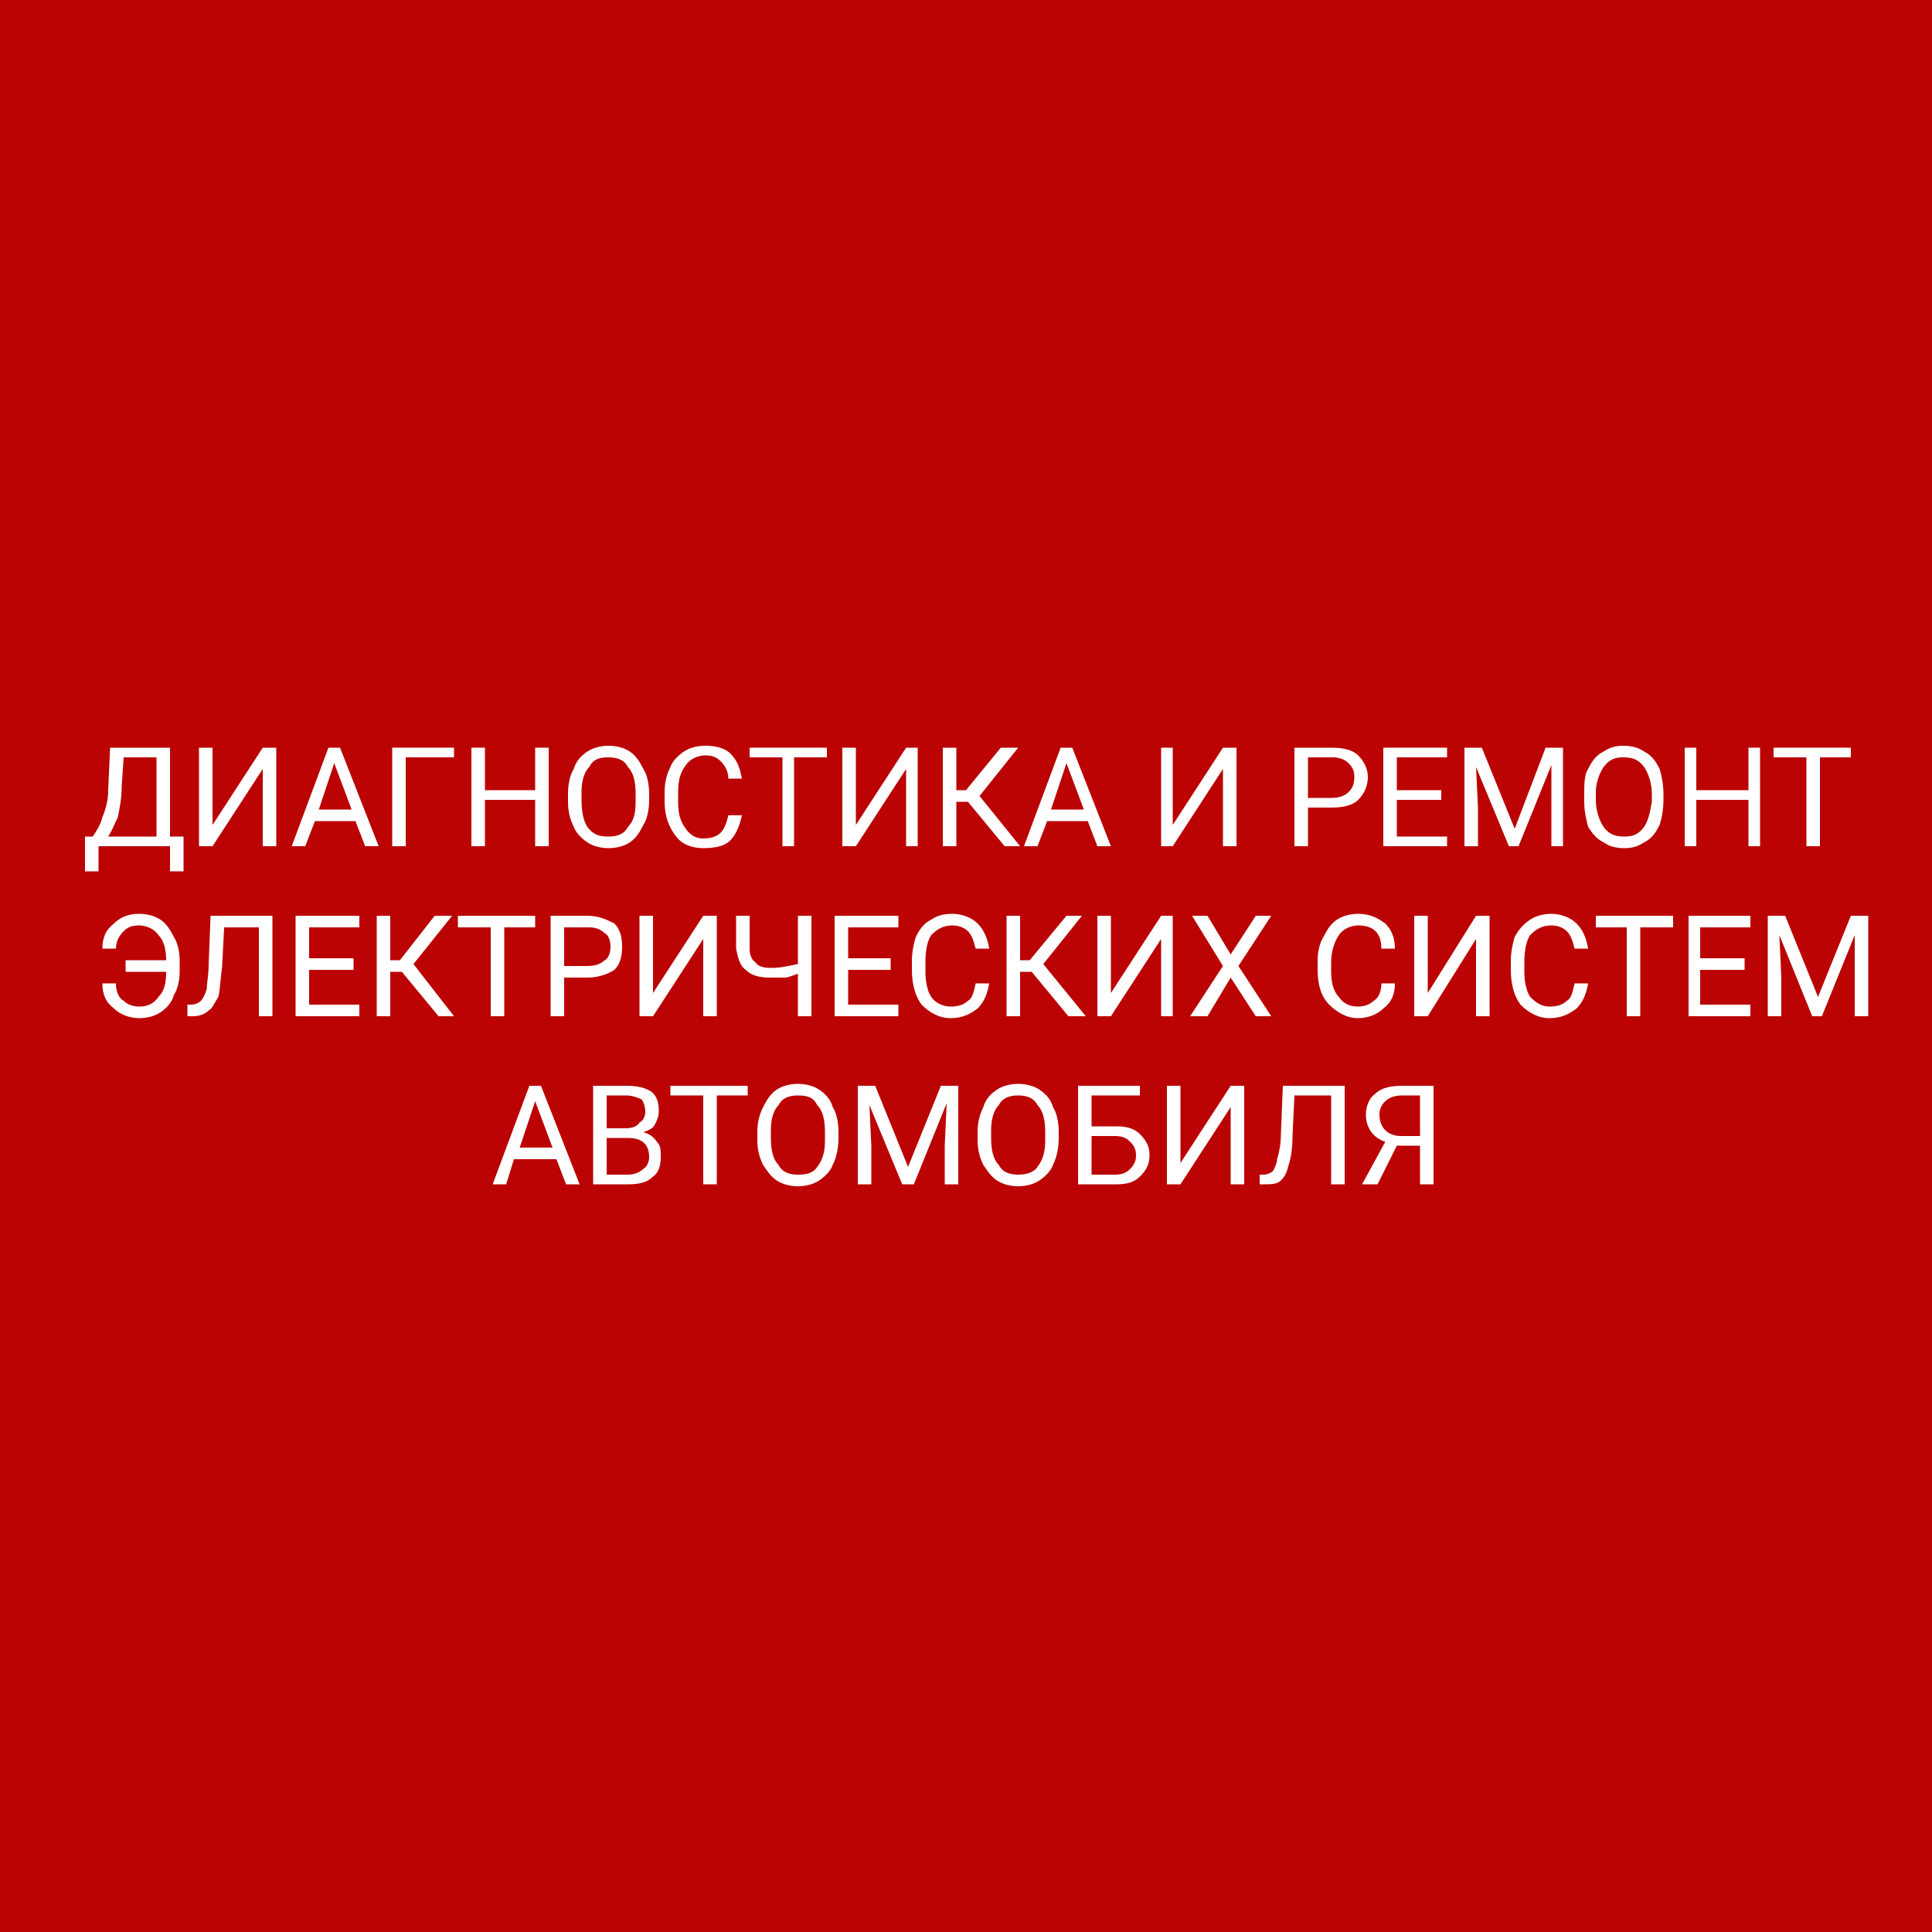 <?xml version="1.0" encoding="UTF-8"?> <!-- Creator: CorelDRAW X8 --> <svg xmlns="http://www.w3.org/2000/svg" xmlns:xlink="http://www.w3.org/1999/xlink" xml:space="preserve" width="1000px" height="1000px" style="shape-rendering:geometricPrecision; text-rendering:geometricPrecision; image-rendering:optimizeQuality; fill-rule:evenodd; clip-rule:evenodd" viewBox="0 0 1000 1000"> <defs> <style type="text/css"> <![CDATA[ .fil0 {fill:#BB0303} .fil1 {fill:white;fill-rule:nonzero} ]]> </style> </defs> <g id="Слой_x0020_1">  <rect class="fil0" width="1000" height="1000"></rect> <path class="fil1" d="M95 451l-7 0 0 -13 -37 0 0 13 -7 0 0 -18 4 0c2,-3 4,-6 5,-10 2,-5 3,-9 3,-14l1 -22 31 0 0 46 7 0 0 18zm-39 -18l25 0 0 -41 -17 0 -1 15c0,6 -1,11 -2,16 -2,4 -3,7 -5,10z"></path> <polygon id="1" class="fil1" points="136,387 143,387 143,438 136,438 136,398 110,438 103,438 103,387 110,387 110,427 "></polygon> <path id="2" class="fil1" d="M184 425l-21 0 -5 13 -7 0 19 -51 6 0 20 51 -7 0 -5 -13zm-19 -6l17 0 -9 -24 -8 24z"></path> <polygon id="3" class="fil1" points="235,392 210,392 210,438 203,438 203,387 235,387 "></polygon> <polygon id="4" class="fil1" points="284,438 277,438 277,414 251,414 251,438 244,438 244,387 251,387 251,409 277,409 277,387 284,387 "></polygon> <path id="5" class="fil1" d="M336 414c0,5 -1,10 -3,13 -2,4 -4,7 -7,9 -3,2 -7,3 -11,3 -4,0 -8,-1 -11,-3 -3,-2 -6,-5 -7,-8 -2,-4 -3,-8 -3,-13l0 -4c0,-5 1,-10 3,-13 1,-4 4,-7 7,-9 3,-2 7,-3 11,-3 4,0 8,1 11,3 3,2 5,5 7,9 2,3 3,8 3,13l0 3zm-7 -3c0,-6 -1,-11 -4,-14 -2,-4 -6,-5 -10,-5 -5,0 -8,1 -10,5 -3,3 -4,8 -4,13l0 4c0,6 1,11 3,14 3,4 6,5 11,5 4,0 8,-1 10,-5 3,-3 4,-7 4,-13l0 -4z"></path> <path id="6" class="fil1" d="M384 422c-1,5 -3,10 -6,13 -3,3 -8,4 -14,4 -6,0 -11,-2 -14,-6 -4,-5 -6,-11 -6,-18l0 -5c0,-5 1,-9 3,-13 1,-3 4,-6 7,-8 3,-2 7,-3 11,-3 5,0 10,1 13,4 4,4 5,8 6,13l-7 0c0,-4 -2,-7 -4,-9 -2,-2 -4,-3 -8,-3 -4,0 -8,2 -10,5 -3,4 -4,8 -4,14l0 5c0,6 1,10 4,14 2,3 5,5 9,5 4,0 7,-1 9,-3 2,-2 3,-5 4,-9l7 0z"></path> <polygon id="7" class="fil1" points="428,392 411,392 411,438 405,438 405,392 388,392 388,387 428,387 "></polygon> <polygon id="8" class="fil1" points="469,387 475,387 475,438 469,438 469,398 443,438 436,438 436,387 443,387 443,427 "></polygon> <polygon id="9" class="fil1" points="501,415 495,415 495,438 488,438 488,387 495,387 495,409 500,409 518,387 527,387 507,412 528,438 520,438 "></polygon> <path id="10" class="fil1" d="M563 425l-21 0 -5 13 -7 0 19 -51 6 0 20 51 -7 0 -5 -13zm-19 -6l17 0 -9 -24 -8 24z"></path> <polygon id="11" class="fil1" points="633,387 640,387 640,438 633,438 633,398 607,438 601,438 601,387 607,387 607,427 "></polygon> <path id="12" class="fil1" d="M677 418l0 20 -7 0 0 -51 19 0c6,0 11,1 14,4 3,3 5,7 5,11 0,5 -2,9 -5,12 -3,3 -8,4 -14,4l-12 0zm0 -5l12 0c4,0 7,-1 9,-3 2,-2 3,-4 3,-8 0,-3 -1,-5 -3,-7 -2,-2 -5,-3 -8,-3l-13 0 0 21z"></path> <polygon id="13" class="fil1" points="746,414 723,414 723,433 749,433 749,438 716,438 716,387 749,387 749,392 723,392 723,409 746,409 "></polygon> <polygon id="14" class="fil1" points="767,387 784,429 800,387 809,387 809,438 803,438 803,418 803,396 786,438 781,438 764,397 765,418 765,438 758,438 758,387 "></polygon> <path id="15" class="fil1" d="M861 414c0,5 -1,10 -2,13 -2,4 -4,7 -8,9 -3,2 -6,3 -10,3 -5,0 -8,-1 -11,-3 -4,-2 -6,-5 -8,-8 -1,-4 -2,-8 -2,-13l0 -4c0,-5 0,-10 2,-13 2,-4 4,-7 8,-9 3,-2 6,-3 10,-3 5,0 8,1 11,3 4,2 6,5 8,9 1,3 2,8 2,13l0 3zm-6 -3c0,-6 -2,-11 -4,-14 -3,-4 -6,-5 -11,-5 -4,0 -7,1 -10,5 -2,3 -4,8 -4,13l0 4c0,6 2,11 4,14 3,4 6,5 11,5 4,0 7,-1 10,-5 2,-3 3,-7 4,-13l0 -4z"></path> <polygon id="16" class="fil1" points="911,438 905,438 905,414 878,414 878,438 872,438 872,387 878,387 878,409 905,409 905,387 911,387 "></polygon> <polygon id="17" class="fil1" points="958,392 942,392 942,438 935,438 935,392 918,392 918,387 958,387 "></polygon> <path id="18" class="fil1" d="M60 509c0,5 2,8 4,9 2,2 5,3 8,3 5,0 8,-2 10,-5 3,-3 4,-7 4,-13l-21 0 0 -6 21 0c0,-5 -1,-10 -4,-13 -2,-3 -6,-5 -10,-5 -4,0 -6,1 -8,3 -2,2 -4,5 -4,9l-7 0c0,-6 2,-10 6,-13 3,-3 7,-5 13,-5 4,0 8,1 11,3 3,2 5,5 7,9 2,3 3,8 3,12l0 6c0,4 -1,9 -3,12 -1,4 -4,7 -7,9 -3,2 -7,3 -11,3 -5,0 -10,-2 -13,-5 -4,-3 -6,-7 -6,-13l7 0z"></path> <path id="19" class="fil1" d="M141 474l0 52 -7 0 0 -46 -18 0 -1 20c-1,7 -1,12 -2,16 -2,3 -3,6 -5,7 -2,2 -5,3 -8,3l-3 0 0 -6 2 0c2,0 4,-1 5,-2 1,-1 2,-3 3,-6 0,-3 1,-7 1,-13l1 -25 32 0z"></path> <polygon id="20" class="fil1" points="183,502 160,502 160,520 186,520 186,526 153,526 153,474 186,474 186,480 160,480 160,496 183,496 "></polygon> <polygon id="21" class="fil1" points="208,503 202,503 202,526 195,526 195,474 202,474 202,497 207,497 225,474 234,474 214,499 235,526 227,526 "></polygon> <polygon id="22" class="fil1" points="277,480 261,480 261,526 254,526 254,480 237,480 237,474 277,474 "></polygon> <path id="23" class="fil1" d="M292 506l0 20 -7 0 0 -52 19 0c6,0 10,2 14,4 3,3 4,7 4,12 0,5 -1,9 -4,12 -3,2 -8,4 -14,4l-12 0zm0 -6l12 0c4,0 7,-1 9,-3 2,-1 3,-4 3,-7 0,-3 -1,-6 -3,-7 -2,-2 -5,-3 -8,-3l-13 0 0 20z"></path> <polygon id="24" class="fil1" points="364,474 371,474 371,526 364,526 364,486 338,526 331,526 331,474 338,474 338,514 "></polygon> <path id="25" class="fil1" d="M420 474l0 52 -7 0 0 -22c-3,1 -5,2 -7,2 -2,0 -4,0 -7,0 -6,0 -10,-1 -13,-4 -3,-2 -4,-6 -5,-11l0 -17 7 0 0 17c0,3 1,6 3,7 1,2 4,3 8,3 5,0 9,-1 14,-2l0 -25 7 0z"></path> <polygon id="26" class="fil1" points="461,502 439,502 439,520 465,520 465,526 432,526 432,474 465,474 465,480 439,480 439,496 461,496 "></polygon> <path id="27" class="fil1" d="M512 509c-1,6 -3,10 -6,13 -4,3 -8,5 -14,5 -6,0 -11,-3 -15,-7 -3,-4 -5,-10 -5,-18l0 -5c0,-4 1,-9 2,-12 2,-4 4,-7 8,-9 3,-2 6,-3 11,-3 5,0 10,2 13,5 3,3 5,7 6,13l-7 0c-1,-4 -2,-7 -4,-9 -2,-2 -5,-3 -8,-3 -5,0 -8,2 -11,5 -2,3 -3,8 -3,14l0 5c0,5 1,10 3,13 2,3 6,5 10,5 4,0 7,-1 9,-3 2,-1 3,-4 4,-9l7 0z"></path> <polygon id="28" class="fil1" points="534,503 528,503 528,526 521,526 521,474 528,474 528,497 533,497 552,474 560,474 540,499 562,526 553,526 "></polygon> <polygon id="29" class="fil1" points="601,474 607,474 607,526 601,526 601,486 575,526 568,526 568,474 575,474 575,514 "></polygon> <polygon id="30" class="fil1" points="637,494 650,474 658,474 641,500 658,526 650,526 637,506 625,526 616,526 633,500 617,474 625,474 "></polygon> <path id="31" class="fil1" d="M722 509c0,6 -2,10 -6,13 -3,3 -8,5 -13,5 -6,0 -11,-3 -15,-7 -4,-4 -6,-10 -6,-18l0 -5c0,-4 1,-9 3,-12 2,-4 4,-7 7,-9 3,-2 7,-3 11,-3 6,0 10,2 14,5 3,3 5,7 5,13l-7 0c0,-4 -1,-7 -3,-9 -2,-2 -5,-3 -9,-3 -4,0 -8,2 -10,5 -2,3 -4,8 -4,14l0 5c0,5 1,10 4,13 2,3 5,5 10,5 3,0 6,-1 8,-3 2,-1 4,-4 4,-9l7 0z"></path> <polygon id="32" class="fil1" points="764,474 771,474 771,526 764,526 764,486 739,526 732,526 732,474 739,474 739,514 "></polygon> <path id="33" class="fil1" d="M822 509c-1,6 -3,10 -6,13 -4,3 -8,5 -14,5 -6,0 -11,-3 -15,-7 -3,-4 -5,-10 -5,-18l0 -5c0,-4 1,-9 2,-12 2,-4 5,-7 8,-9 3,-2 7,-3 11,-3 5,0 10,2 13,5 3,3 5,7 6,13l-7 0c-1,-4 -2,-7 -4,-9 -2,-2 -5,-3 -8,-3 -5,0 -8,2 -11,5 -2,3 -3,8 -3,14l0 5c0,5 1,10 3,13 3,3 6,5 10,5 4,0 7,-1 9,-3 2,-1 3,-4 4,-9l7 0z"></path> <polygon id="34" class="fil1" points="866,480 849,480 849,526 842,526 842,480 826,480 826,474 866,474 "></polygon> <polygon id="35" class="fil1" points="903,502 880,502 880,520 906,520 906,526 874,526 874,474 906,474 906,480 880,480 880,496 903,496 "></polygon> <polygon id="36" class="fil1" points="924,474 941,516 958,474 967,474 967,526 960,526 960,506 960,484 943,526 938,526 921,484 922,506 922,526 915,526 915,474 "></polygon> <path id="37" class="fil1" d="M288 600l-22 0 -4 13 -7 0 19 -51 6 0 20 51 -7 0 -5 -13zm-19 -6l17 0 -9 -24 -8 24z"></path> <path id="38" class="fil1" d="M307 613l0 -51 17 0c6,0 10,1 13,3 3,2 4,6 4,10 0,3 -1,5 -2,7 -1,2 -3,3 -6,4 3,1 5,2 7,5 2,2 2,4 2,8 0,4 -1,8 -4,10 -3,3 -7,4 -13,4l-18 0zm7 -24l0 19 11 0c3,0 6,-1 8,-3 2,-1 3,-4 3,-6 0,-7 -4,-10 -11,-10l-11 0zm0 -5l10 0c3,0 6,-1 7,-3 2,-1 3,-3 3,-6 0,-2 -1,-5 -2,-6 -2,-1 -5,-2 -8,-2l-10 0 0 17z"></path> <polygon id="39" class="fil1" points="387,567 371,567 371,613 364,613 364,567 347,567 347,562 387,562 "></polygon> <path id="40" class="fil1" d="M434 589c0,5 -1,10 -3,14 -1,3 -4,6 -7,8 -3,2 -7,3 -11,3 -4,0 -8,-1 -11,-3 -3,-2 -5,-5 -7,-8 -2,-4 -3,-8 -3,-13l0 -4c0,-5 1,-9 3,-13 2,-4 4,-7 7,-9 3,-2 7,-3 11,-3 4,0 8,1 11,3 3,2 6,5 7,9 2,3 3,8 3,13l0 3zm-7 -3c0,-6 -1,-11 -4,-14 -2,-4 -5,-5 -10,-5 -4,0 -8,1 -10,5 -3,3 -4,8 -4,13l0 4c0,6 1,11 4,14 2,4 6,5 10,5 5,0 8,-1 10,-4 3,-4 4,-8 4,-14l0 -4z"></path> <polygon id="41" class="fil1" points="453,562 470,604 487,562 496,562 496,613 489,613 489,593 490,571 473,613 467,613 450,572 451,593 451,613 444,613 444,562 "></polygon> <path id="42" class="fil1" d="M548 589c0,5 -1,10 -3,14 -1,3 -4,6 -7,8 -3,2 -7,3 -11,3 -4,0 -8,-1 -11,-3 -3,-2 -5,-5 -7,-8 -2,-4 -3,-8 -3,-13l0 -4c0,-5 1,-9 3,-13 1,-4 4,-7 7,-9 3,-2 7,-3 11,-3 4,0 8,1 11,3 3,2 6,5 7,9 2,3 3,8 3,13l0 3zm-7 -3c0,-6 -1,-11 -4,-14 -2,-4 -6,-5 -10,-5 -4,0 -8,1 -10,5 -3,3 -4,8 -4,13l0 4c0,6 1,11 4,14 2,4 6,5 10,5 4,0 8,-1 10,-4 3,-4 4,-8 4,-14l0 -4z"></path> <path id="43" class="fil1" d="M590 567l-25 0 0 16 13 0c5,0 9,1 12,4 3,3 5,6 5,11 0,5 -2,8 -5,11 -3,3 -7,4 -12,4l-20 0 0 -51 32 0 0 5zm-25 21l0 20 12 0c4,0 6,-1 8,-3 2,-2 3,-4 3,-7 0,-3 -1,-5 -3,-7 -2,-2 -4,-3 -8,-3l-12 0z"></path> <polygon id="44" class="fil1" points="637,562 644,562 644,613 637,613 637,573 611,613 604,613 604,562 611,562 611,602 "></polygon> <path id="45" class="fil1" d="M696 562l0 51 -7 0 0 -46 -19 0 -1 21c0,7 -1,12 -2,15 -1,4 -2,6 -4,8 -2,2 -5,2 -9,2l-2 0 0 -5 2 0c2,0 4,-1 5,-2 1,-2 2,-4 2,-6 1,-3 2,-8 2,-13l1 -25 32 0z"></path> <path id="46" class="fil1" d="M735 613l0 -20 -12 0 -10 20 -8 0 12 -22c-6,-2 -10,-7 -10,-14 0,-5 2,-9 5,-11 3,-3 8,-4 14,-4l16 0 0 51 -7 0zm-21 -36c0,3 1,6 3,8 2,2 5,3 8,3l10 0 0 -21 -9 0c-4,0 -7,1 -9,3 -2,2 -3,4 -3,7z"></path> </g> </svg> 